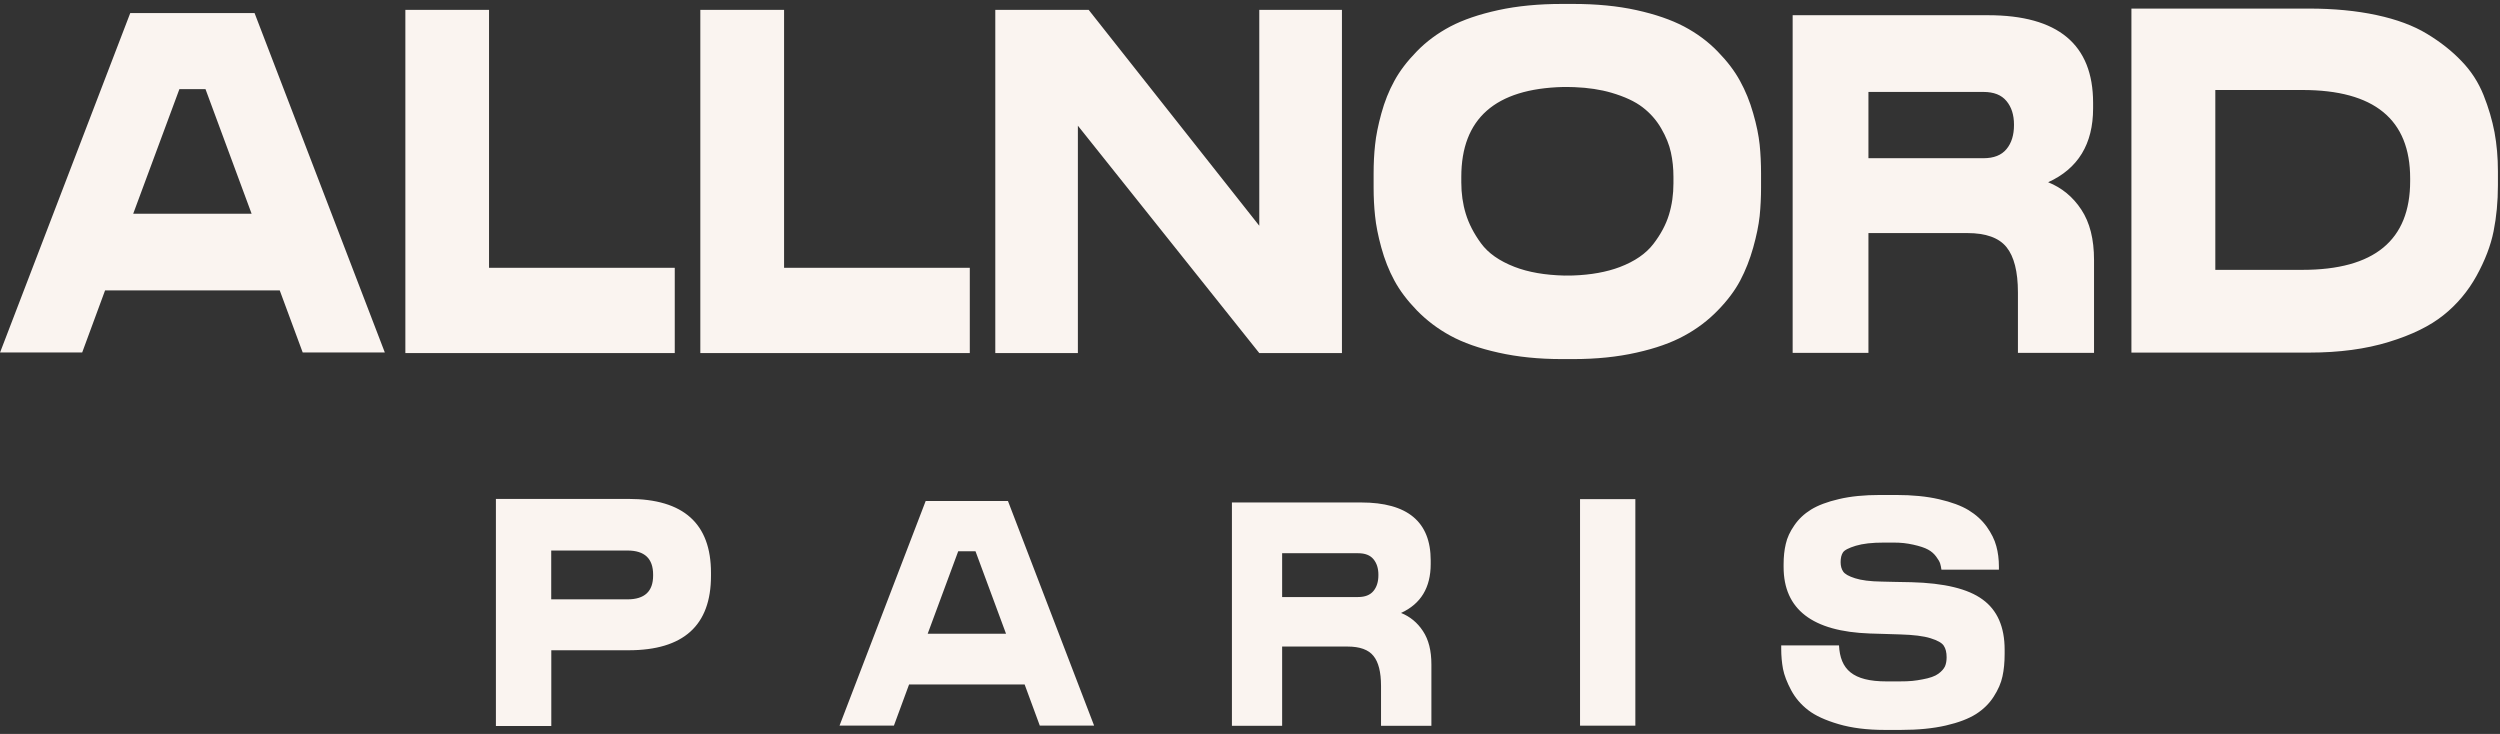 <svg height="950" width="3236" viewBox="0 0 3236 950" xmlns="http://www.w3.org/2000/svg" version="1.2"><rect x="0" y="0" width="3236" height="950" fill="#333333" stroke="none"/><style>.a{fill:#faf4f0}</style><path d="m329.5 16.9h-160.9l-168.5 439.3h106.3l29.6-80.3h226.1l29.7 80.3h106.3zm-157.1 259.8l59.8-161.3h33.8l59.7 161.3h-153.3zm352.3-263.9v444.2h348.7v-110.4h-240.4v-333.8zm381.8 0v444.2h348.8v-110.4h-240.4v-333.8zm381.8 0v444.2h106.9v-294.3l234.8 294.3h107v-444.2h-107v279.4l-220.8-279.4zm733.4-7.7c-30.1 0-57.5 2.6-82.3 8-24.8 5.4-45.5 12.5-62.1 21.2-16.6 8.8-31.1 19.5-43.5 32.3-12.4 12.7-22.1 25.4-29 38.2-7 12.7-12.6 26.7-16.8 42.1-4.2 15.3-6.9 28.8-8.1 40.6-1.3 11.7-1.9 24.1-1.9 37.3v17.9c0 12.7 0.6 25.1 1.9 37 1.2 11.9 3.9 25.6 8.1 40.9 4.2 15.3 9.8 29.5 16.8 42.4 6.9 12.9 16.7 25.9 29.2 38.8 12.6 12.9 27.1 23.9 43.5 32.8 16.5 9 37.1 16.3 61.9 21.8 24.8 5.6 52.2 8.4 82.3 8.4h14.7c30 0 57.4-2.8 82-8.4 24.7-5.5 45.2-12.8 61.6-21.8 16.5-8.9 31-19.9 43.5-32.8 12.6-12.9 22.3-25.9 29.1-38.8 6.8-12.9 12.4-27.1 16.7-42.4 4.3-15.3 7.1-29 8.4-40.9 1.2-11.9 1.8-24.3 1.8-37v-17.9c0-13.2-0.6-25.7-1.8-37.6-1.3-12-4-25.5-8.4-40.6-4.3-15.2-10-29.1-17-41.8-6.9-12.8-16.6-25.5-29-38.2-12.4-12.8-26.9-23.5-43.5-32.3-16.6-8.7-37.1-15.8-61.6-21.2-24.5-5.4-51.8-8-81.8-8zm144.4 232.2c0 14.3-1.9 27.9-5.8 40.6-3.9 12.8-10.6 25.4-20.2 37.9-9.7 12.6-24.1 22.5-43.5 29.9-17 6.4-37.2 10.1-60.5 10.9-3.2 0.1-8.9 0.1-11 0.1-25.2-0.6-46.8-4.3-64.8-11.3-19.5-7.6-34-17.7-43.3-30.5-9.3-12.7-15.8-25.4-19.7-38.2-3.9-12.7-5.8-26.2-5.8-40.6v-7.1c0-75.4 43.9-114.2 131.8-116.4 2.7 0 10.8 0 14.6 0.2 17.8 0.7 33.7 3.1 47.8 7.2 17 5 30.5 11.2 40.4 18.8 9.9 7.6 18 16.7 24.2 27.5 6.2 10.7 10.4 21.1 12.5 31 2.2 10 3.3 20.5 3.3 31.7zm528 34.1c-10.9-16.6-25.3-28.4-43-35.5 38.8-17.6 58.2-49.5 58.2-95.7v-7.1c0-75.6-45.4-113.4-136.1-113.4h-252.8v437.1h98.1v-155.1h128.1c23.9 0 40.8 6.1 50.6 18.2 9.8 12.1 14.8 31.7 14.8 58.7v78.2h98.5v-120.4c0-26.7-5.4-48.3-16.4-65zm-87.2-109.5c0 12.9-3.2 23.3-9.7 31.1-6.5 7.9-16.4 11.8-29.9 11.8h-148.8v-85.8h148.8c13.5 0 23.4 3.9 29.9 11.8 6.5 7.8 9.7 18 9.7 30.5zm152-150.8v445.3h230.2c38.8 0 73.2-4.6 103-13.8 29.8-9.1 53.4-20.7 70.8-34.7 17.4-13.9 31.7-30.9 42.7-50.8 11-20 18.4-39.2 22.1-57.8 3.7-18.5 5.6-38.4 5.6-59.5v-18c0-18-1.5-34.8-4.4-50.6-3-15.7-7.7-31.8-14.2-48.1-6.6-16.4-16-31.1-28.5-44-12.4-13-27.3-24.8-44.7-35.3-17.4-10.6-39.2-18.7-65.3-24.3-26.1-5.6-55.3-8.4-87.6-8.4zm108.6 105.4h112.8c92.9 0 139.4 38.1 139.4 114.3v3.6c0 76.6-46.5 114.9-139.4 114.9h-112.8z" class="a"></path><path d="m813.5 841.7c71.2 0 106.8-32.1 106.8-96.3v-4c0-63.7-35.6-95.6-106.8-95.6h-171.6v293.9h71.7v-98zm-100-129.1h98.7c22.2 0 33.2 10.4 33.2 31.2v1.2c0 20.5-11 30.8-33.2 30.8h-98.7zm591.2-64.1h-106.5l-111.5 290.7h70.4l19.6-53.2h149.6l19.6 53.2h70.3zm-103.9 171.8l39.5-106.7h22.4l39.5 106.7h-101.4zm641.1-3.4c-7.2-11-16.7-18.8-28.4-23.5 25.6-11.7 38.4-32.8 38.4-63.4v-4.6c0-50-30-75-90-75h-167.3v289.1h65v-102.6h84.7c15.8 0 27 4 33.5 12.1 6.5 8 9.8 20.9 9.8 38.8v51.7h65.2v-79.6c0-17.7-3.6-32-10.9-43zm-57.7-72.5c0 8.6-2.1 15.4-6.4 20.6-4.3 5.2-10.9 7.8-19.8 7.8h-98.4v-56.7h98.4c8.9 0 15.5 2.5 19.8 7.7 4.3 5.2 6.4 11.9 6.4 20.2zm332.6-98.3h-71.6v293.2h71.6zm322.7 298.7h21.2c22.1 0 41.4-1.9 58-5.7 16.5-3.8 29.5-8.8 39-14.8 9.6-6.1 17.2-13.6 22.9-22.5 5.8-9 9.6-17.7 11.4-26.3 1.9-8.6 2.8-18.2 2.8-29v-5.6c0-29.5-9.5-51.1-28.5-64.9-18.9-13.9-49.7-21.3-92.4-22.4l-21.6-0.4-16.9-0.4c-14.7-0.2-26.1-1.7-34.2-4.3-8.2-2.6-13.3-5.5-15.4-8.7-2.2-3.2-3.3-7.2-3.3-12.2 0-5.3 1-9.5 3-12.5 1.9-3 7.5-5.9 16.7-8.7 9.3-2.7 20.1-4.1 37.3-4.1h10.7c11.3 0 17.8 0.9 26.3 2.7 8.5 1.9 14.9 4 19.2 6.4 4.3 2.3 7.8 5.4 10.5 9.1 2.7 3.6 4.4 6.6 5.1 8.8 0.7 2.3 1.3 5 1.7 8.1h74.4v-3.9c0-9.5-1.1-18.4-3.4-26.7-2.2-8.3-6.4-16.6-12.4-25.1-6.1-8.4-13.9-15.5-23.4-21.3-9.5-5.8-22.3-10.5-38.3-14.2-16-3.7-34.5-5.5-55.4-5.5h-21.2c-20.1 0-37.7 1.7-52.9 5.3-15.2 3.5-27.2 8.1-36.2 13.6-8.9 5.5-16.1 12.3-21.6 20.4-5.6 8-9.3 16-11.1 24.1-1.9 8-2.8 16.7-2.8 26.2v3.6c0 54.8 37.2 83.5 111.7 86.1l16.8 0.5 22.6 0.7c17 0.5 30 2.1 39 4.9 9 2.8 14.8 6 17.2 9.7 2.5 3.7 3.7 8.7 3.7 15 0 4.5-0.7 8.4-2.1 11.7-1.5 3.2-4.3 6.5-8.6 9.6-4.3 3.2-11.2 5.6-20.6 7.3-9.5 1.8-15.6 2.6-29.9 2.6h-16.6c-43.7 0-59.9-15.5-61.5-46.6h-74.8v4.3c0 9.3 0.8 17.9 2.3 26.1 1.6 8.2 5.1 17.3 10.5 27.5 5.4 10.1 12.8 18.7 22 25.8 9.2 7.2 22.4 13.2 39.4 18.2 17 5 36.9 7.5 59.7 7.5z" class="a"></path></svg>